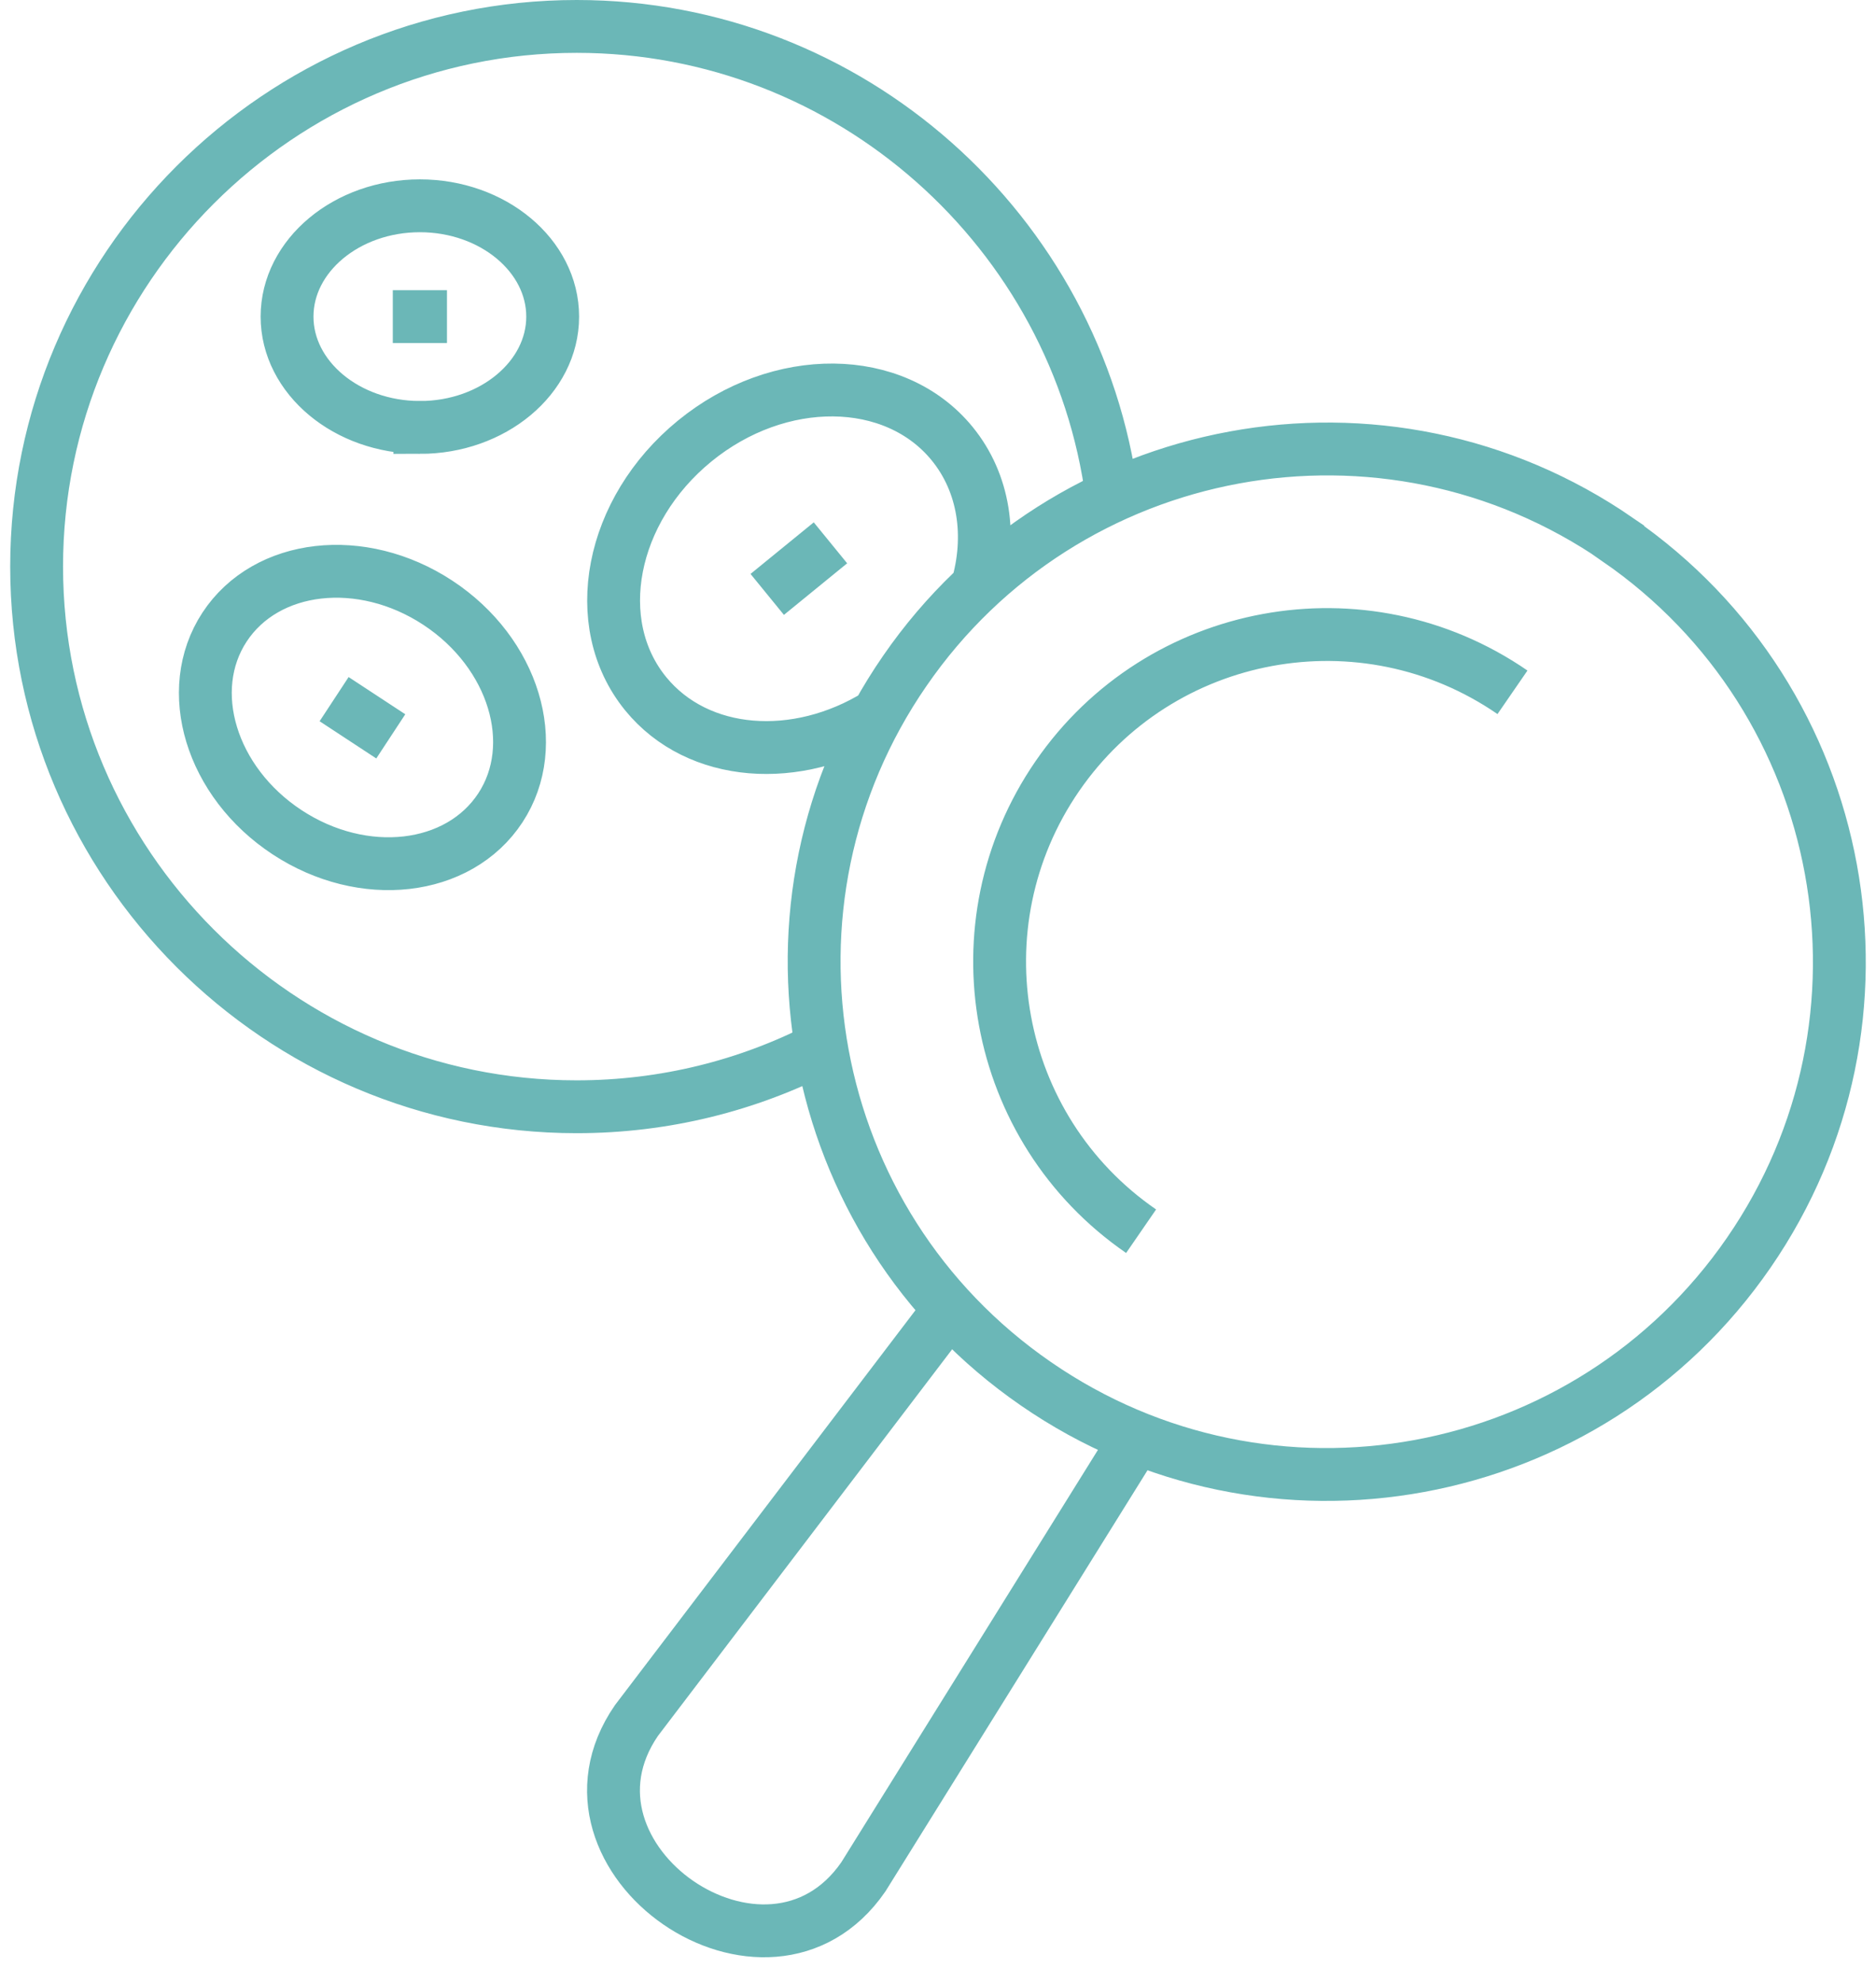 <?xml version="1.0" encoding="UTF-8"?> <svg xmlns="http://www.w3.org/2000/svg" fill="none" viewBox="0 0 71 75"><path stroke="#6BB7B7" stroke-miterlimit="22.93" stroke-width="2" d="M42.086 18.78C40.775 8.774 32.176 1 21.827 1 10.567 1 1.386 10.182 1.386 21.441c0 11.26 9.182 20.442 20.441 20.442 3.332 0 6.482-.805 9.258-2.231m-16.219-27.67h2.05m14.514 8.56-2.393 1.952M14.79 27.866l-2.145-1.408m30.38 27.938-10.35 16.63c-3.62 5.248-12.198-.67-8.588-5.916l11.862-15.587m7.238-2.93c-5.63-3.878-7.046-11.595-3.169-17.224 3.878-5.63 11.595-7.047 17.224-3.17m-24.022.843c-3.063 1.896-6.807 1.628-8.78-.785-2.182-2.671-1.35-6.95 1.849-9.565 3.197-2.613 7.563-2.575 9.746.096 1.226 1.503 1.504 3.514.939 5.448m-21.083-6.06c2.767 0 5.026-1.887 5.026-4.194 0-2.308-2.26-4.194-5.026-4.194-2.767 0-5.027 1.886-5.027 4.194 0 2.307 2.26 4.193 5.027 4.193Zm.68 6.634c2.881 1.896 3.935 5.372 2.364 7.765-1.58 2.403-5.189 2.815-8.07.92-2.883-1.896-3.936-5.372-2.366-7.765 1.58-2.404 5.19-2.815 8.072-.92Zm44.654-2.384c8.818 6.08 11.04 18.163 4.96 26.98-6.08 8.819-18.163 11.05-26.98 4.96-8.819-6.08-11.05-18.162-4.96-26.98 6.08-8.818 18.162-11.049 26.98-4.97v.01Z"></path></svg> 